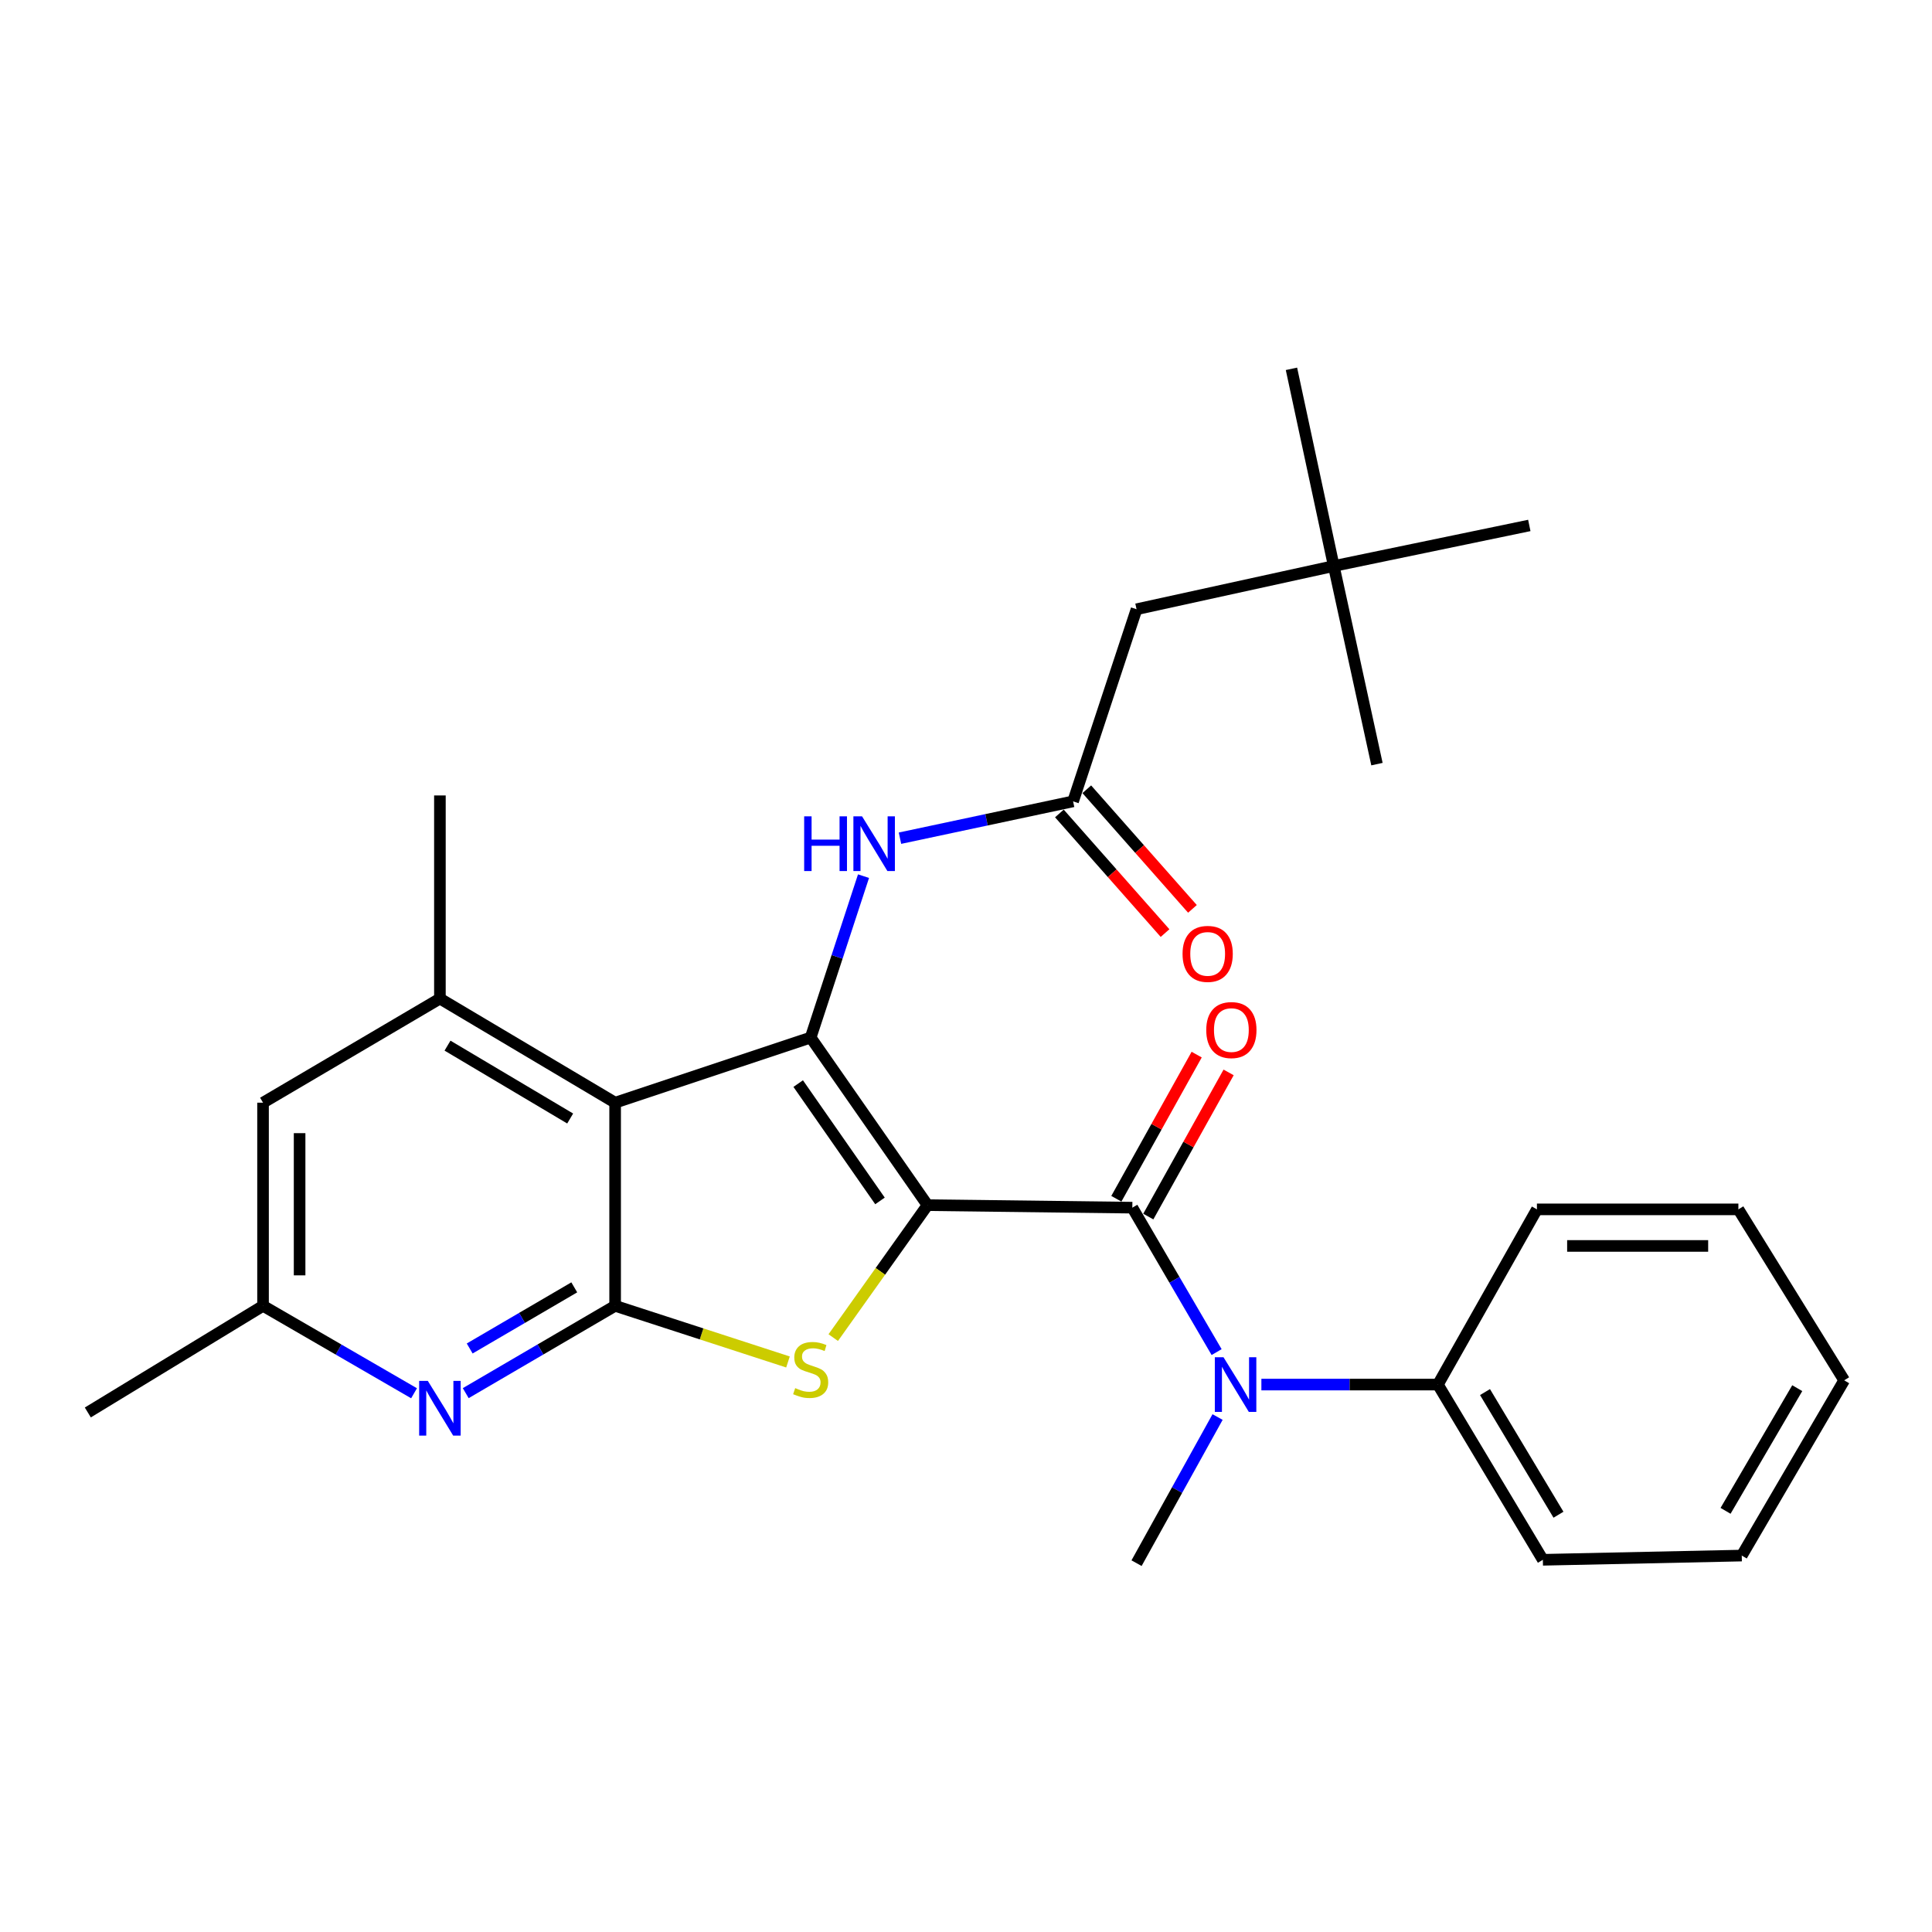<?xml version='1.0' encoding='iso-8859-1'?>
<svg version='1.1' baseProfile='full'
              xmlns='http://www.w3.org/2000/svg'
                      xmlns:rdkit='http://www.rdkit.org/xml'
                      xmlns:xlink='http://www.w3.org/1999/xlink'
                  xml:space='preserve'
width='1000px' height='1000px' viewBox='0 0 1000 1000'>
<!-- END OF HEADER -->
<rect style='opacity:1.0;fill:#FFFFFF;stroke:none' width='1000' height='1000' x='0' y='0'> </rect>
<path class='bond-0' d='M 480.076,623.782 L 419.599,537.031' style='fill:none;fill-rule:evenodd;stroke:#000000;stroke-width:6px;stroke-linecap:butt;stroke-linejoin:miter;stroke-opacity:1' />
<path class='bond-0' d='M 455.479,621.593 L 413.145,560.866' style='fill:none;fill-rule:evenodd;stroke:#000000;stroke-width:6px;stroke-linecap:butt;stroke-linejoin:miter;stroke-opacity:1' />
<path class='bond-1' d='M 480.076,623.782 L 455.681,658.063' style='fill:none;fill-rule:evenodd;stroke:#000000;stroke-width:6px;stroke-linecap:butt;stroke-linejoin:miter;stroke-opacity:1' />
<path class='bond-1' d='M 455.681,658.063 L 431.286,692.344' style='fill:none;fill-rule:evenodd;stroke:#CCCC00;stroke-width:6px;stroke-linecap:butt;stroke-linejoin:miter;stroke-opacity:1' />
<path class='bond-4' d='M 480.076,623.782 L 586.089,625.086' style='fill:none;fill-rule:evenodd;stroke:#000000;stroke-width:6px;stroke-linecap:butt;stroke-linejoin:miter;stroke-opacity:1' />
<path class='bond-2' d='M 419.599,537.031 L 318.39,570.749' style='fill:none;fill-rule:evenodd;stroke:#000000;stroke-width:6px;stroke-linecap:butt;stroke-linejoin:miter;stroke-opacity:1' />
<path class='bond-8' d='M 419.599,537.031 L 433.276,495.262' style='fill:none;fill-rule:evenodd;stroke:#000000;stroke-width:6px;stroke-linecap:butt;stroke-linejoin:miter;stroke-opacity:1' />
<path class='bond-8' d='M 433.276,495.262 L 446.954,453.494' style='fill:none;fill-rule:evenodd;stroke:#0000FF;stroke-width:6px;stroke-linecap:butt;stroke-linejoin:miter;stroke-opacity:1' />
<path class='bond-3' d='M 407.858,704.954 L 363.124,690.422' style='fill:none;fill-rule:evenodd;stroke:#CCCC00;stroke-width:6px;stroke-linecap:butt;stroke-linejoin:miter;stroke-opacity:1' />
<path class='bond-3' d='M 363.124,690.422 L 318.39,675.89' style='fill:none;fill-rule:evenodd;stroke:#000000;stroke-width:6px;stroke-linecap:butt;stroke-linejoin:miter;stroke-opacity:1' />
<path class='bond-6' d='M 318.39,570.749 L 227.695,516.865' style='fill:none;fill-rule:evenodd;stroke:#000000;stroke-width:6px;stroke-linecap:butt;stroke-linejoin:miter;stroke-opacity:1' />
<path class='bond-6' d='M 295.119,578.937 L 231.633,541.218' style='fill:none;fill-rule:evenodd;stroke:#000000;stroke-width:6px;stroke-linecap:butt;stroke-linejoin:miter;stroke-opacity:1' />
<path class='bond-28' d='M 318.39,570.749 L 318.39,675.89' style='fill:none;fill-rule:evenodd;stroke:#000000;stroke-width:6px;stroke-linecap:butt;stroke-linejoin:miter;stroke-opacity:1' />
<path class='bond-5' d='M 318.39,675.89 L 279.726,698.49' style='fill:none;fill-rule:evenodd;stroke:#000000;stroke-width:6px;stroke-linecap:butt;stroke-linejoin:miter;stroke-opacity:1' />
<path class='bond-5' d='M 279.726,698.49 L 241.062,721.09' style='fill:none;fill-rule:evenodd;stroke:#0000FF;stroke-width:6px;stroke-linecap:butt;stroke-linejoin:miter;stroke-opacity:1' />
<path class='bond-5' d='M 297.24,666.331 L 270.176,682.151' style='fill:none;fill-rule:evenodd;stroke:#000000;stroke-width:6px;stroke-linecap:butt;stroke-linejoin:miter;stroke-opacity:1' />
<path class='bond-5' d='M 270.176,682.151 L 243.111,697.971' style='fill:none;fill-rule:evenodd;stroke:#0000FF;stroke-width:6px;stroke-linecap:butt;stroke-linejoin:miter;stroke-opacity:1' />
<path class='bond-7' d='M 586.089,625.086 L 607.905,662.465' style='fill:none;fill-rule:evenodd;stroke:#000000;stroke-width:6px;stroke-linecap:butt;stroke-linejoin:miter;stroke-opacity:1' />
<path class='bond-7' d='M 607.905,662.465 L 629.721,699.843' style='fill:none;fill-rule:evenodd;stroke:#0000FF;stroke-width:6px;stroke-linecap:butt;stroke-linejoin:miter;stroke-opacity:1' />
<path class='bond-10' d='M 594.356,629.692 L 615.143,592.384' style='fill:none;fill-rule:evenodd;stroke:#000000;stroke-width:6px;stroke-linecap:butt;stroke-linejoin:miter;stroke-opacity:1' />
<path class='bond-10' d='M 615.143,592.384 L 635.931,555.076' style='fill:none;fill-rule:evenodd;stroke:#FF0000;stroke-width:6px;stroke-linecap:butt;stroke-linejoin:miter;stroke-opacity:1' />
<path class='bond-10' d='M 577.823,620.48 L 598.611,583.173' style='fill:none;fill-rule:evenodd;stroke:#000000;stroke-width:6px;stroke-linecap:butt;stroke-linejoin:miter;stroke-opacity:1' />
<path class='bond-10' d='M 598.611,583.173 L 619.399,545.865' style='fill:none;fill-rule:evenodd;stroke:#FF0000;stroke-width:6px;stroke-linecap:butt;stroke-linejoin:miter;stroke-opacity:1' />
<path class='bond-12' d='M 214.311,721.152 L 175.23,698.521' style='fill:none;fill-rule:evenodd;stroke:#0000FF;stroke-width:6px;stroke-linecap:butt;stroke-linejoin:miter;stroke-opacity:1' />
<path class='bond-12' d='M 175.23,698.521 L 136.149,675.89' style='fill:none;fill-rule:evenodd;stroke:#000000;stroke-width:6px;stroke-linecap:butt;stroke-linejoin:miter;stroke-opacity:1' />
<path class='bond-11' d='M 227.695,516.865 L 136.149,570.749' style='fill:none;fill-rule:evenodd;stroke:#000000;stroke-width:6px;stroke-linecap:butt;stroke-linejoin:miter;stroke-opacity:1' />
<path class='bond-17' d='M 227.695,516.865 L 227.695,411.724' style='fill:none;fill-rule:evenodd;stroke:#000000;stroke-width:6px;stroke-linecap:butt;stroke-linejoin:miter;stroke-opacity:1' />
<path class='bond-13' d='M 652.891,716.653 L 698.572,716.653' style='fill:none;fill-rule:evenodd;stroke:#0000FF;stroke-width:6px;stroke-linecap:butt;stroke-linejoin:miter;stroke-opacity:1' />
<path class='bond-13' d='M 698.572,716.653 L 744.253,716.653' style='fill:none;fill-rule:evenodd;stroke:#000000;stroke-width:6px;stroke-linecap:butt;stroke-linejoin:miter;stroke-opacity:1' />
<path class='bond-18' d='M 630.216,733.456 L 609.246,771.275' style='fill:none;fill-rule:evenodd;stroke:#0000FF;stroke-width:6px;stroke-linecap:butt;stroke-linejoin:miter;stroke-opacity:1' />
<path class='bond-18' d='M 609.246,771.275 L 588.276,809.093' style='fill:none;fill-rule:evenodd;stroke:#000000;stroke-width:6px;stroke-linecap:butt;stroke-linejoin:miter;stroke-opacity:1' />
<path class='bond-9' d='M 465.827,433.849 L 510.629,424.316' style='fill:none;fill-rule:evenodd;stroke:#0000FF;stroke-width:6px;stroke-linecap:butt;stroke-linejoin:miter;stroke-opacity:1' />
<path class='bond-9' d='M 510.629,424.316 L 555.43,414.783' style='fill:none;fill-rule:evenodd;stroke:#000000;stroke-width:6px;stroke-linecap:butt;stroke-linejoin:miter;stroke-opacity:1' />
<path class='bond-14' d='M 548.338,421.047 L 575.68,452.005' style='fill:none;fill-rule:evenodd;stroke:#000000;stroke-width:6px;stroke-linecap:butt;stroke-linejoin:miter;stroke-opacity:1' />
<path class='bond-14' d='M 575.68,452.005 L 603.023,482.963' style='fill:none;fill-rule:evenodd;stroke:#FF0000;stroke-width:6px;stroke-linecap:butt;stroke-linejoin:miter;stroke-opacity:1' />
<path class='bond-14' d='M 562.523,408.519 L 589.865,439.477' style='fill:none;fill-rule:evenodd;stroke:#000000;stroke-width:6px;stroke-linecap:butt;stroke-linejoin:miter;stroke-opacity:1' />
<path class='bond-14' d='M 589.865,439.477 L 617.208,470.435' style='fill:none;fill-rule:evenodd;stroke:#FF0000;stroke-width:6px;stroke-linecap:butt;stroke-linejoin:miter;stroke-opacity:1' />
<path class='bond-15' d='M 555.43,414.783 L 588.276,315.341' style='fill:none;fill-rule:evenodd;stroke:#000000;stroke-width:6px;stroke-linecap:butt;stroke-linejoin:miter;stroke-opacity:1' />
<path class='bond-29' d='M 136.149,570.749 L 136.149,675.89' style='fill:none;fill-rule:evenodd;stroke:#000000;stroke-width:6px;stroke-linecap:butt;stroke-linejoin:miter;stroke-opacity:1' />
<path class='bond-29' d='M 155.075,586.521 L 155.075,660.119' style='fill:none;fill-rule:evenodd;stroke:#000000;stroke-width:6px;stroke-linecap:butt;stroke-linejoin:miter;stroke-opacity:1' />
<path class='bond-19' d='M 136.149,675.89 L 45.455,731.089' style='fill:none;fill-rule:evenodd;stroke:#000000;stroke-width:6px;stroke-linecap:butt;stroke-linejoin:miter;stroke-opacity:1' />
<path class='bond-20' d='M 744.253,716.653 L 798.579,807.348' style='fill:none;fill-rule:evenodd;stroke:#000000;stroke-width:6px;stroke-linecap:butt;stroke-linejoin:miter;stroke-opacity:1' />
<path class='bond-20' d='M 768.637,720.533 L 806.666,784.019' style='fill:none;fill-rule:evenodd;stroke:#000000;stroke-width:6px;stroke-linecap:butt;stroke-linejoin:miter;stroke-opacity:1' />
<path class='bond-21' d='M 744.253,716.653 L 795.509,625.969' style='fill:none;fill-rule:evenodd;stroke:#000000;stroke-width:6px;stroke-linecap:butt;stroke-linejoin:miter;stroke-opacity:1' />
<path class='bond-16' d='M 588.276,315.341 L 690.358,292.977' style='fill:none;fill-rule:evenodd;stroke:#000000;stroke-width:6px;stroke-linecap:butt;stroke-linejoin:miter;stroke-opacity:1' />
<path class='bond-22' d='M 690.358,292.977 L 791.566,271.97' style='fill:none;fill-rule:evenodd;stroke:#000000;stroke-width:6px;stroke-linecap:butt;stroke-linejoin:miter;stroke-opacity:1' />
<path class='bond-23' d='M 690.358,292.977 L 668.457,190.907' style='fill:none;fill-rule:evenodd;stroke:#000000;stroke-width:6px;stroke-linecap:butt;stroke-linejoin:miter;stroke-opacity:1' />
<path class='bond-24' d='M 690.358,292.977 L 712.711,395.511' style='fill:none;fill-rule:evenodd;stroke:#000000;stroke-width:6px;stroke-linecap:butt;stroke-linejoin:miter;stroke-opacity:1' />
<path class='bond-25' d='M 798.579,807.348 L 901.533,805.161' style='fill:none;fill-rule:evenodd;stroke:#000000;stroke-width:6px;stroke-linecap:butt;stroke-linejoin:miter;stroke-opacity:1' />
<path class='bond-26' d='M 795.509,625.969 L 899.788,625.969' style='fill:none;fill-rule:evenodd;stroke:#000000;stroke-width:6px;stroke-linecap:butt;stroke-linejoin:miter;stroke-opacity:1' />
<path class='bond-26' d='M 811.151,644.895 L 884.146,644.895' style='fill:none;fill-rule:evenodd;stroke:#000000;stroke-width:6px;stroke-linecap:butt;stroke-linejoin:miter;stroke-opacity:1' />
<path class='bond-30' d='M 901.533,805.161 L 954.545,714.456' style='fill:none;fill-rule:evenodd;stroke:#000000;stroke-width:6px;stroke-linecap:butt;stroke-linejoin:miter;stroke-opacity:1' />
<path class='bond-30' d='M 893.146,782.006 L 930.254,718.512' style='fill:none;fill-rule:evenodd;stroke:#000000;stroke-width:6px;stroke-linecap:butt;stroke-linejoin:miter;stroke-opacity:1' />
<path class='bond-27' d='M 899.788,625.969 L 954.545,714.456' style='fill:none;fill-rule:evenodd;stroke:#000000;stroke-width:6px;stroke-linecap:butt;stroke-linejoin:miter;stroke-opacity:1' />
<path  class='atom-2' d='M 411.599 718.488
Q 411.919 718.608, 413.239 719.168
Q 414.559 719.728, 415.999 720.088
Q 417.479 720.408, 418.919 720.408
Q 421.599 720.408, 423.159 719.128
Q 424.719 717.808, 424.719 715.528
Q 424.719 713.968, 423.919 713.008
Q 423.159 712.048, 421.959 711.528
Q 420.759 711.008, 418.759 710.408
Q 416.239 709.648, 414.719 708.928
Q 413.239 708.208, 412.159 706.688
Q 411.119 705.168, 411.119 702.608
Q 411.119 699.048, 413.519 696.848
Q 415.959 694.648, 420.759 694.648
Q 424.039 694.648, 427.759 696.208
L 426.839 699.288
Q 423.439 697.888, 420.879 697.888
Q 418.119 697.888, 416.599 699.048
Q 415.079 700.168, 415.119 702.128
Q 415.119 703.648, 415.879 704.568
Q 416.679 705.488, 417.799 706.008
Q 418.959 706.528, 420.879 707.128
Q 423.439 707.928, 424.959 708.728
Q 426.479 709.528, 427.559 711.168
Q 428.679 712.768, 428.679 715.528
Q 428.679 719.448, 426.039 721.568
Q 423.439 723.648, 419.079 723.648
Q 416.559 723.648, 414.639 723.088
Q 412.759 722.568, 410.519 721.648
L 411.599 718.488
' fill='#CCCC00'/>
<path  class='atom-6' d='M 221.435 714.742
L 230.715 729.742
Q 231.635 731.222, 233.115 733.902
Q 234.595 736.582, 234.675 736.742
L 234.675 714.742
L 238.435 714.742
L 238.435 743.062
L 234.555 743.062
L 224.595 726.662
Q 223.435 724.742, 222.195 722.542
Q 220.995 720.342, 220.635 719.662
L 220.635 743.062
L 216.955 743.062
L 216.955 714.742
L 221.435 714.742
' fill='#0000FF'/>
<path  class='atom-8' d='M 633.273 702.493
L 642.553 717.493
Q 643.473 718.973, 644.953 721.653
Q 646.433 724.333, 646.513 724.493
L 646.513 702.493
L 650.273 702.493
L 650.273 730.813
L 646.393 730.813
L 636.433 714.413
Q 635.273 712.493, 634.033 710.293
Q 632.833 708.093, 632.473 707.413
L 632.473 730.813
L 628.793 730.813
L 628.793 702.493
L 633.273 702.493
' fill='#0000FF'/>
<path  class='atom-9' d='M 416.235 422.535
L 420.075 422.535
L 420.075 434.575
L 434.555 434.575
L 434.555 422.535
L 438.395 422.535
L 438.395 450.855
L 434.555 450.855
L 434.555 437.775
L 420.075 437.775
L 420.075 450.855
L 416.235 450.855
L 416.235 422.535
' fill='#0000FF'/>
<path  class='atom-9' d='M 446.195 422.535
L 455.475 437.535
Q 456.395 439.015, 457.875 441.695
Q 459.355 444.375, 459.435 444.535
L 459.435 422.535
L 463.195 422.535
L 463.195 450.855
L 459.315 450.855
L 449.355 434.455
Q 448.195 432.535, 446.955 430.335
Q 445.755 428.135, 445.395 427.455
L 445.395 450.855
L 441.715 450.855
L 441.715 422.535
L 446.195 422.535
' fill='#0000FF'/>
<path  class='atom-11' d='M 624.356 533.157
Q 624.356 526.357, 627.716 522.557
Q 631.076 518.757, 637.356 518.757
Q 643.636 518.757, 646.996 522.557
Q 650.356 526.357, 650.356 533.157
Q 650.356 540.037, 646.956 543.957
Q 643.556 547.837, 637.356 547.837
Q 631.116 547.837, 627.716 543.957
Q 624.356 540.077, 624.356 533.157
M 637.356 544.637
Q 641.676 544.637, 643.996 541.757
Q 646.356 538.837, 646.356 533.157
Q 646.356 527.597, 643.996 524.797
Q 641.676 521.957, 637.356 521.957
Q 633.036 521.957, 630.676 524.757
Q 628.356 527.557, 628.356 533.157
Q 628.356 538.877, 630.676 541.757
Q 633.036 544.637, 637.356 544.637
' fill='#FF0000'/>
<path  class='atom-15' d='M 612.086 493.729
Q 612.086 486.929, 615.446 483.129
Q 618.806 479.329, 625.086 479.329
Q 631.366 479.329, 634.726 483.129
Q 638.086 486.929, 638.086 493.729
Q 638.086 500.609, 634.686 504.529
Q 631.286 508.409, 625.086 508.409
Q 618.846 508.409, 615.446 504.529
Q 612.086 500.649, 612.086 493.729
M 625.086 505.209
Q 629.406 505.209, 631.726 502.329
Q 634.086 499.409, 634.086 493.729
Q 634.086 488.169, 631.726 485.369
Q 629.406 482.529, 625.086 482.529
Q 620.766 482.529, 618.406 485.329
Q 616.086 488.129, 616.086 493.729
Q 616.086 499.449, 618.406 502.329
Q 620.766 505.209, 625.086 505.209
' fill='#FF0000'/>
</svg>
